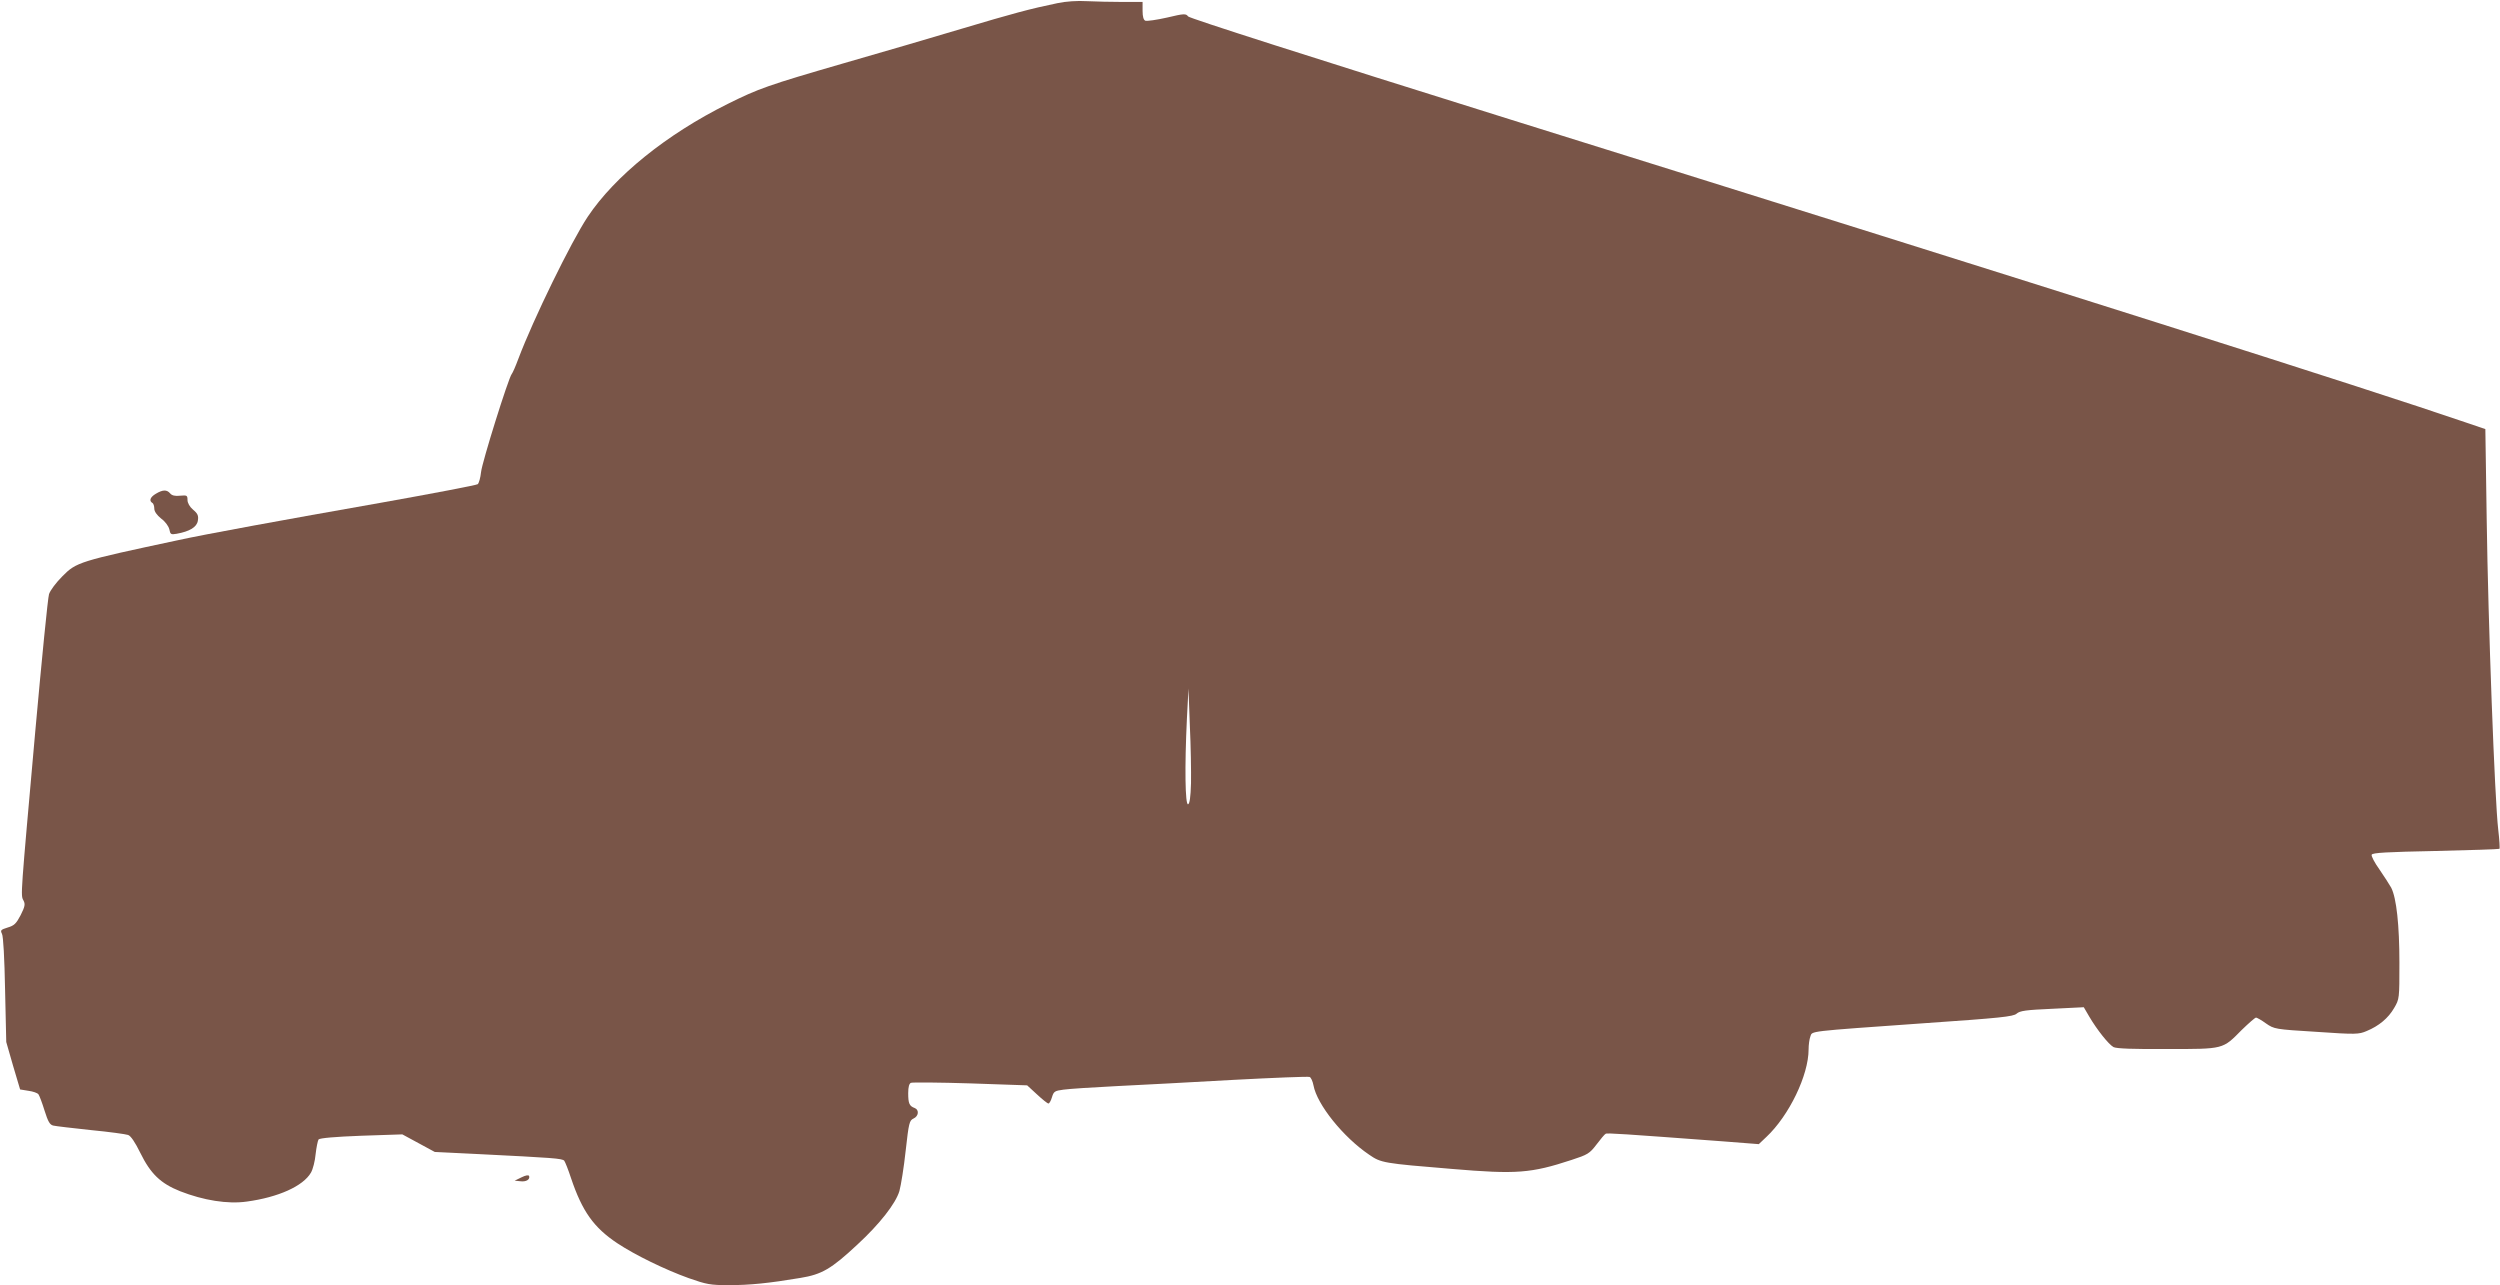 <?xml version="1.0" standalone="no"?>
<!DOCTYPE svg PUBLIC "-//W3C//DTD SVG 20010904//EN"
 "http://www.w3.org/TR/2001/REC-SVG-20010904/DTD/svg10.dtd">
<svg version="1.0" xmlns="http://www.w3.org/2000/svg"
 width="1280pt" height="658pt" viewBox="0 0 1280 658"
 preserveAspectRatio="xMidYMid meet">
<g transform="translate(0,658) scale(0.1,-0.1)"
fill="#795548" stroke="none">
<path d="M5415 6564 c-141 -29 -236 -55 -484 -129 -140 -42 -416 -123 -615
-180 -383 -111 -431 -128 -590 -207 -314 -156 -578 -370 -717 -578 -85 -128
-278 -523 -355 -727 -14 -38 -29 -72 -34 -78 -17 -21 -152 -452 -157 -502 -3
-29 -11 -57 -17 -62 -6 -5 -232 -48 -501 -96 -489 -86 -898 -161 -1030 -190
-511 -109 -524 -113 -596 -186 -32 -32 -62 -72 -68 -91 -6 -18 -37 -332 -70
-698 -76 -854 -76 -843 -61 -870 10 -19 8 -31 -14 -75 -23 -44 -33 -54 -67
-64 -35 -11 -38 -14 -29 -32 7 -12 13 -127 16 -287 l6 -267 35 -122 36 -121
43 -7 c23 -3 46 -11 51 -18 5 -7 19 -44 31 -83 18 -57 27 -73 45 -77 12 -3 99
-13 192 -23 94 -9 180 -21 191 -25 14 -5 36 -38 62 -91 53 -108 104 -157 204
-197 120 -47 244 -67 342 -53 161 22 288 79 328 148 10 17 21 60 24 95 4 35
11 69 15 75 6 7 85 14 219 19 l210 7 83 -45 83 -45 225 -11 c379 -19 428 -22
438 -34 5 -7 21 -47 35 -90 57 -169 116 -252 236 -332 92 -61 246 -136 366
-179 91 -32 111 -36 205 -36 107 0 206 10 367 37 110 18 158 46 291 170 115
106 197 211 216 275 8 29 23 122 32 206 16 143 19 155 40 165 27 12 30 45 6
54 -27 10 -33 23 -33 76 0 32 5 49 14 53 8 3 146 2 305 -3 l290 -10 50 -46
c28 -26 54 -47 59 -47 5 0 13 15 18 32 9 30 14 33 59 39 28 4 149 12 270 18
121 6 390 20 599 32 208 11 384 18 391 15 7 -2 16 -22 20 -43 18 -98 152 -265
285 -355 61 -42 71 -44 425 -73 330 -28 404 -22 611 46 83 27 93 33 128 79 21
28 42 53 47 55 7 5 80 0 604 -39 l180 -14 39 37 c116 109 216 316 216 448 0
23 4 53 9 66 11 29 -24 25 581 68 392 27 458 34 475 49 17 15 48 19 182 25
l162 8 28 -48 c40 -68 99 -142 124 -156 15 -8 101 -11 275 -10 293 0 283 -2
382 98 35 34 68 63 73 63 4 0 28 -13 51 -30 42 -29 46 -30 258 -43 203 -14
217 -13 257 4 63 26 111 66 141 118 27 46 27 48 27 231 0 193 -15 332 -42 385
-9 16 -36 58 -60 93 -25 35 -43 69 -40 76 4 10 79 14 328 19 177 4 324 9 326
11 3 2 0 46 -6 98 -18 149 -52 1072 -59 1582 l-7 469 -100 34 c-523 179 -2054
665 -4885 1549 -1036 324 -1649 520 -1657 530 -11 15 -20 15 -108 -6 -53 -12
-103 -19 -111 -16 -9 4 -14 20 -14 51 l0 45 -102 0 c-57 0 -139 2 -183 4 -48
3 -108 -1 -150 -10z m683 -3993 c-2 -73 -7 -106 -15 -109 -15 -4 -18 190 -6
439 l8 154 7 -190 c5 -104 7 -237 6 -294z"/>
<path d="M798 4052 c-29 -17 -36 -36 -18 -47 6 -3 10 -17 10 -29 0 -15 13 -33
35 -51 21 -15 38 -39 42 -55 5 -26 8 -28 37 -23 67 12 104 34 109 67 4 25 0
36 -24 56 -18 15 -29 35 -29 50 0 24 -3 25 -38 22 -26 -3 -42 1 -51 12 -17 20
-38 19 -73 -2z"/>
<path d="M2670 552 l-35 -17 29 -3 c30 -4 51 9 45 27 -3 6 -17 4 -39 -7z"/>
</g>
</svg>
